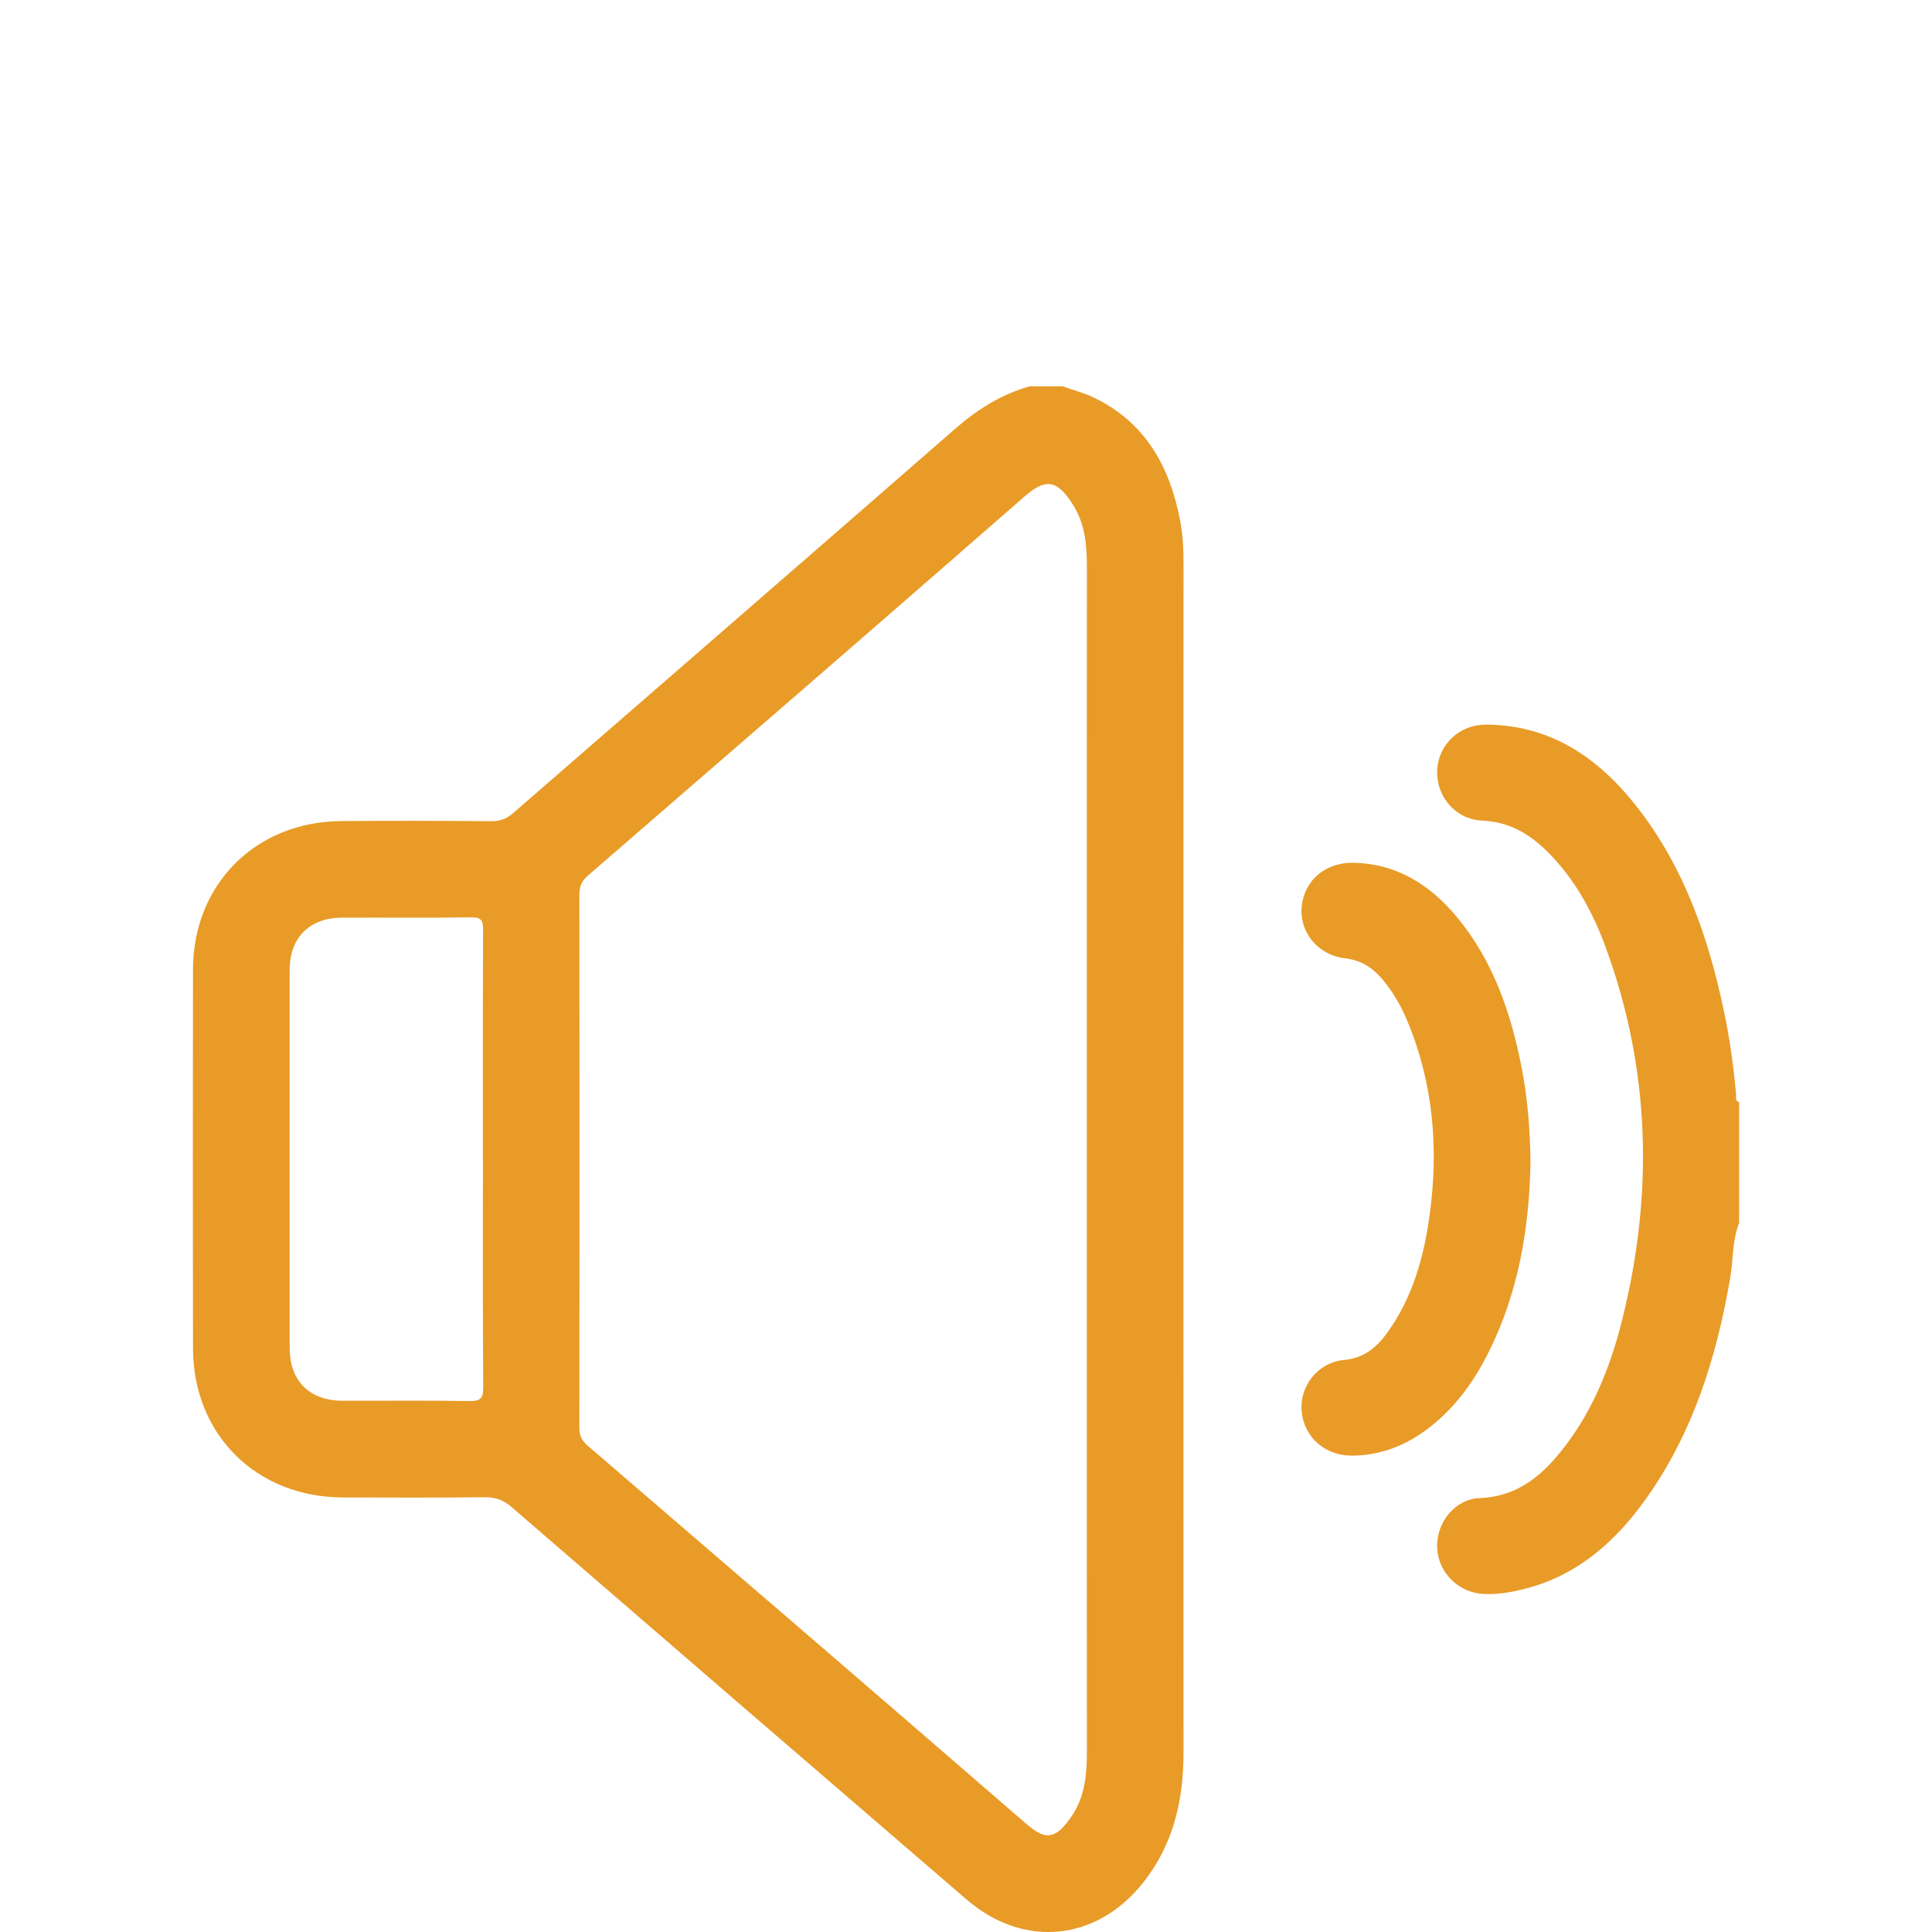 <svg xmlns="http://www.w3.org/2000/svg" id="Layer_1" data-name="Layer 1" viewBox="0 0 500 500"><defs><style>.cls-1{fill:#e99b27;stroke-width:0}</style></defs><path class="cls-1" d="M275.02 100c2.72.96 5.56 1.68 8.14 2.93 13.37 6.46 19.64 17.98 22.29 31.94.71 3.71.85 7.49.84 11.28-.02 102.51-.03 205.01 0 307.52 0 12.17-2.59 23.48-10.21 33.26-12.04 15.47-31.07 17.45-45.92 4.67-39.28-33.8-78.52-67.65-117.72-101.54-2.11-1.83-4.17-2.61-6.97-2.58-12.24.14-24.49.09-36.73.06-22.41-.06-38.75-16.26-38.79-38.6-.06-32.69-.06-65.39 0-98.08.04-21.97 16.16-38.15 38.19-38.36 13.02-.12 26.05-.07 39.07.02 2.24.02 3.91-.63 5.59-2.09 38.12-33.16 76.32-66.22 114.38-99.45 5.74-5.02 11.92-8.9 19.24-10.99h8.6Zm6.25 200.34V285.1c0-46.1-.01-92.19.02-138.29 0-5.54-.44-11.01-3.38-15.81-4.23-6.91-7.21-7.36-12.8-2.47-37.54 32.81-75.25 65.43-112.95 98.06-1.63 1.41-2.23 2.84-2.22 4.96.06 45.97.05 91.93 0 137.9 0 1.99.54 3.31 2.08 4.63 37.81 32.5 75.6 65.02 113.28 97.67 4.7 4.08 7.56 5.21 12.33-2.16 3.14-4.86 3.66-10.44 3.66-16.12-.03-51.05-.02-102.09-.02-153.14Zm-156.3-.27c0-19.78-.03-39.57.05-59.35 0-2.35-.32-3.36-3.07-3.31-11.19.18-22.38.03-33.58.09-8.24.04-13.39 5.19-13.4 13.4-.03 32.67-.02 65.34 0 98 0 8.48 5.14 13.59 13.62 13.61 10.93.03 21.87-.1 32.8.08 2.85.05 3.69-.56 3.67-3.57-.15-19.65-.08-39.3-.08-58.96ZM450.08 316.48c-1.8 4.61-1.5 9.57-2.32 14.34-3.54 20.57-9.65 40.16-21.96 57.32-8 11.16-17.95 19.84-31.72 23.19-3.3.8-6.64 1.34-10.04 1.19-6.57-.28-11.87-5.56-12.11-11.99-.24-6.53 4.62-12.59 11.07-12.83 8.4-.32 14.49-4.48 19.65-10.49 8.93-10.4 13.96-22.76 17.22-35.84 8.08-32.5 7.26-64.69-4.35-96.3-3.38-9.2-8.07-17.75-15.14-24.75-4.65-4.6-9.94-7.66-16.81-7.95-6.97-.3-12-6.37-11.62-13.16.37-6.62 5.8-11.73 12.71-11.68 16.75.12 29.07 8.64 38.95 21.25 12.22 15.59 18.52 33.8 22.55 52.92 1.5 7.13 2.51 14.34 3.14 21.61.06.7-.29 1.62.78 1.93v31.26Z"></path><path class="cls-1" d="M396.09 300.74c-.29 16.99-3.07 33.79-10.96 49.46-3.48 6.92-7.9 13.16-13.88 18.17-6.16 5.17-13.16 8.29-21.33 8.35-6.96.05-12.41-4.73-13.05-11.39-.62-6.5 4.08-12.71 10.94-13.36 5.12-.49 8.37-3.16 11.12-6.94 6.6-9.08 9.54-19.55 11.04-30.45 2.38-17.31 1.02-34.25-5.83-50.52-1.62-3.85-3.69-7.45-6.4-10.65-2.52-2.96-5.45-4.89-9.55-5.38-7.19-.86-11.97-6.84-11.31-13.44.68-6.82 6.2-11.47 13.47-11.3 11.23.27 19.8 5.73 26.72 14.07 9.31 11.21 13.87 24.55 16.66 38.58 1.6 8.06 2.26 16.23 2.36 24.8Z"></path></svg>